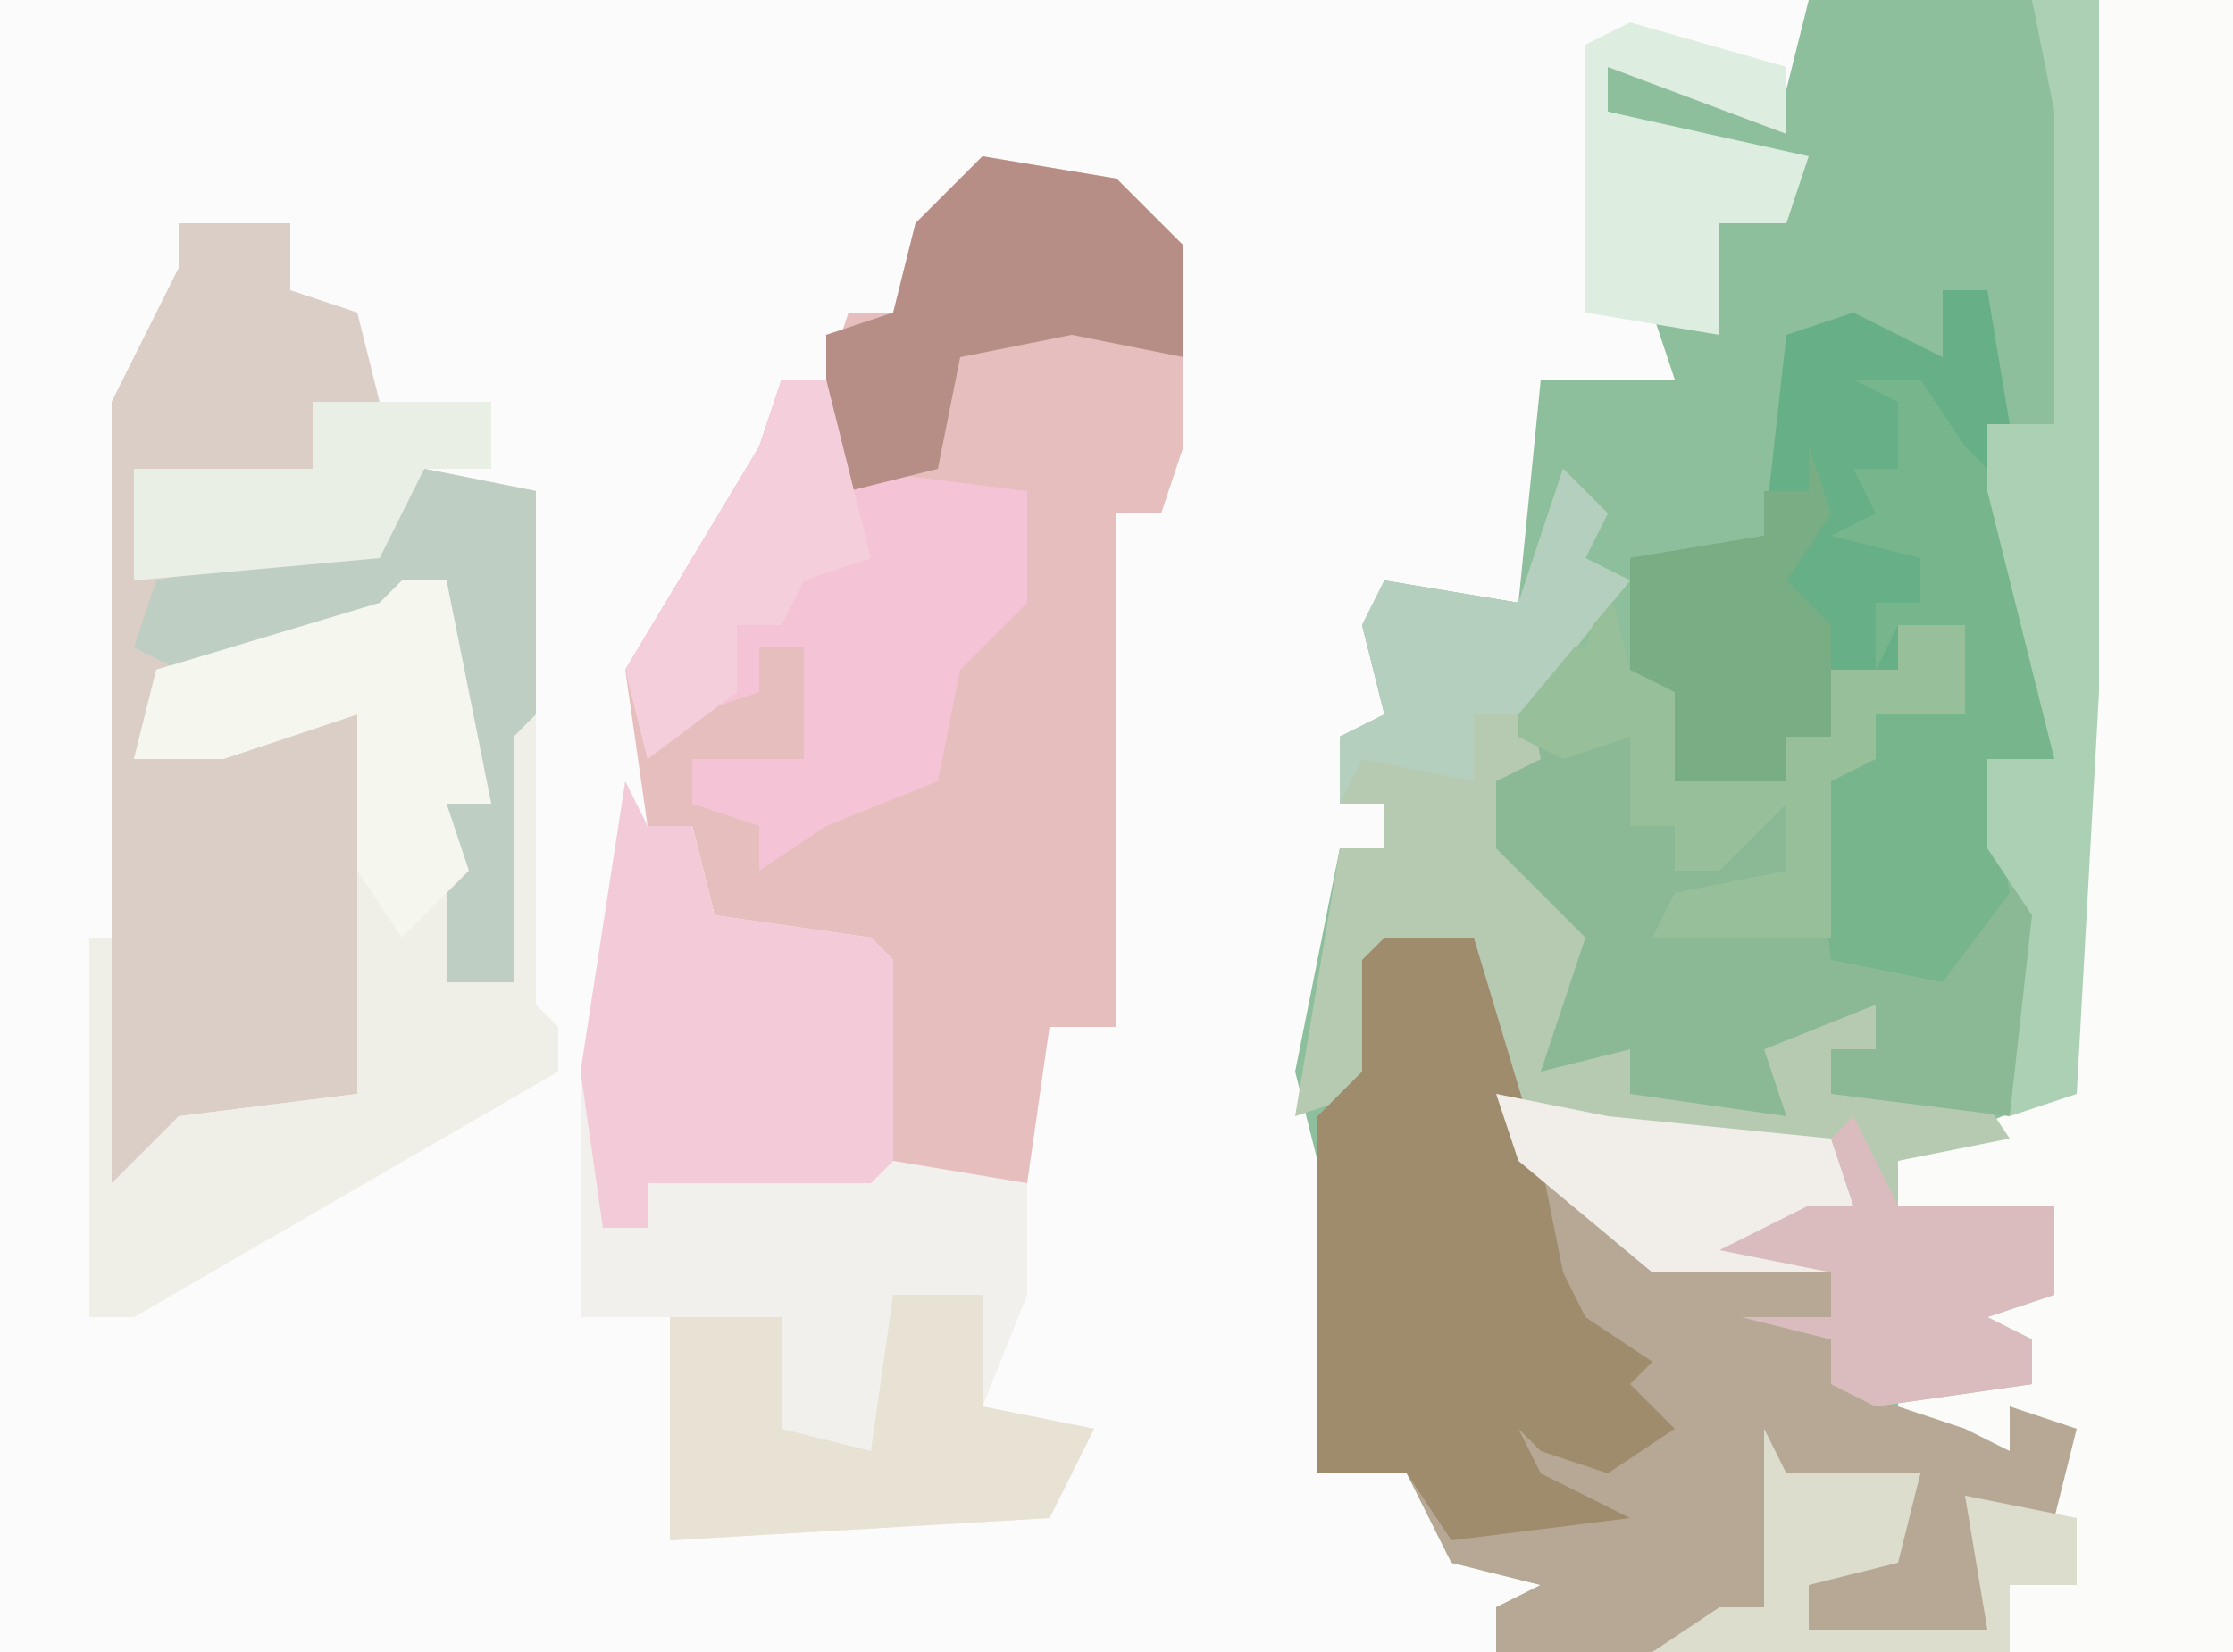 <?xml version="1.0" encoding="UTF-8"?>
<svg version="1.1" xmlns="http://www.w3.org/2000/svg" width="100" height="74">
<path d="M0,0 L100,0 L100,74 L0,74 Z " fill="#FCFBFB" transform="translate(0,0)"/>
<path d="M0,0 L19,0 L19,74 L-14,74 L-14,72 L-12,71 L-16,70 L-18,66 L-22,66 L-22,52 L-23,48 L-21,38 L-19,38 L-19,36 L-21,36 L-21,33 L-19,32 L-20,28 L-19,26 L-13,27 L-12,17 L-6,17 L-7,14 L-5,13 L-4,8 L-2,7 L-9,5 L-9,3 L-2,4 L-1,4 Z " fill="#8DBF9D" transform="translate(81,0)"/>
<path d="M0,0 L6,1 L9,4 L9,13 L8,16 L6,16 L6,39 L3,39 L2,46 L-5,46 L-5,36 L-12,34 L-13,30 L-15,30 L-16,23 L-10,13 L-9,10 L-7,10 L-6,7 L-4,7 L-3,3 Z " fill="#E7BEBE" transform="translate(44,7)"/>
<path d="M0,0 L6,0 L6,74 L-20,74 L-17,72 L-15,72 L-15,64 L-14,66 L-8,66 L-9,70 L-13,71 L-13,73 L-5,73 L-6,67 L-2,67 L-2,64 L-4,63 L-4,65 L-9,64 L-9,62 L-3,62 L-3,60 L-10,60 L-10,59 L-2,58 L-2,54 L-9,54 L-9,52 L-2,49 L-1,31 L-1,2 Z " fill="#FBFBFA" transform="translate(94,0)"/>
<path d="M0,0 L4,0 L7,10 L12,14 L20,15 L20,20 L26,22 L28,23 L28,21 L31,22 L30,26 L28,27 L27,31 L19,31 L19,29 L23,27 L24,24 L18,24 L17,30 L12,32 L5,32 L5,30 L7,29 L3,28 L1,24 L-3,24 L-3,8 L-1,6 L-1,1 Z " fill="#B7A896" transform="translate(62,42)"/>
<path d="M0,0 L1,2 L3,2 L4,6 L11,7 L12,8 L12,17 L18,18 L18,23 L16,28 L21,29 L19,33 L2,34 L2,24 L-2,24 L-2,13 Z " fill="#F2F0EC" transform="translate(28,35)"/>
<path d="M0,0 L5,0 L5,3 L8,4 L9,8 L7,10 L6,12 L0,12 L-2,11 L-2,16 L9,14 L11,11 L16,12 L16,22 L15,23 L15,34 L12,34 L12,26 L14,26 L12,20 L12,16 L5,19 L-1,21 L-2,24 L8,22 L8,39 L0,40 L-1,43 L-3,43 L-3,8 L0,2 Z " fill="#DBCEC7" transform="translate(8,10)"/>
<path d="M0,0 L2,2 L1,4 L3,5 L-1,10 L-2,12 L0,13 L-3,14 L-3,17 L1,19 L2,23 L1,26 L3,26 L3,28 L9,28 L9,26 L14,24 L14,26 L12,26 L12,28 L18,27 L20,30 L15,31 L15,33 L22,33 L22,37 L19,38 L21,39 L21,41 L14,42 L12,41 L12,39 L8,38 L12,38 L12,36 L4,36 L-2,31 L-4,21 L-8,23 L-9,28 L-12,29 L-10,17 L-8,17 L-8,15 L-10,15 L-10,12 L-8,11 L-9,7 L-8,5 L-2,6 Z " fill="#B5CAB1" transform="translate(70,21)"/>
<path d="M0,0 L2,0 L3,6 L5,21 L2,21 L3,27 L0,31 L-5,30 L-6,22 L-3,21 L-3,19 L1,19 L1,15 L-2,15 L-2,17 L-5,17 L-5,20 L-7,20 L-7,22 L-12,22 L-12,18 L-14,17 L-14,12 L-8,11 L-7,2 L-4,1 L0,3 Z " fill="#67AF87" transform="translate(87,13)"/>
<path d="M0,0 L1,4 L4,5 L4,8 L8,9 L8,7 L10,7 L10,4 L13,4 L13,2 L16,2 L16,6 L12,6 L12,8 L10,9 L10,17 L15,17 L17,13 L20,15 L18,24 L10,23 L10,21 L12,21 L12,19 L7,21 L8,24 L1,23 L1,21 L-3,22 L-1,16 L-5,12 L-5,9 L-3,8 L-4,3 L-1,3 Z " fill="#8BB995" transform="translate(72,26)"/>
<path d="M0,0 L2,0 L4,10 L2,10 L3,12 L3,18 L4,18 L4,6 L6,6 L6,19 L7,20 L7,22 L-12,33 L-14,33 L-14,16 L-13,16 L-13,27 L-10,24 L-2,23 L-2,6 L-8,8 L-12,8 L-11,4 L-1,1 Z " fill="#EFEEE7" transform="translate(18,26)"/>
<path d="M0,0 L4,0 L7,10 L8,15 L9,17 L12,19 L11,20 L13,22 L10,24 L7,23 L6,22 L7,24 L11,26 L3,27 L1,24 L-3,24 L-3,8 L-1,6 L-1,1 Z " fill="#9F8C6D" transform="translate(62,42)"/>
<path d="M0,0 L2,0 L3,4 L11,5 L11,10 L8,13 L7,18 L2,20 L-1,22 L-1,20 L-4,19 L-4,17 L1,17 L1,12 L-1,12 L-1,14 L-4,15 L-6,17 L-7,13 L-1,3 Z " fill="#F5C3D6" transform="translate(35,17)"/>
<path d="M0,0 L1,2 L3,2 L4,6 L11,7 L12,8 L12,17 L11,18 L1,18 L1,20 L-1,20 L-2,13 Z " fill="#F3CAD8" transform="translate(28,35)"/>
<path d="M0,0 L3,0 L5,3 L7,5 L9,17 L6,17 L7,23 L4,27 L-1,26 L-2,18 L1,17 L1,15 L5,15 L5,11 L2,11 L1,13 L1,10 L3,10 L3,8 L-1,7 L1,6 L0,4 L2,4 L2,1 Z " fill="#77B58D" transform="translate(83,17)"/>
<path d="M0,0 L4,0 L4,5 L9,6 L7,10 L-10,11 L-10,1 L-5,1 L-5,6 L-1,7 Z " fill="#E8E2D4" transform="translate(40,58)"/>
<path d="M0,0 L6,1 L9,4 L9,9 L4,8 L-1,9 L-2,14 L-6,15 L-7,14 L-7,8 L-4,7 L-3,3 Z " fill="#B68E85" transform="translate(44,7)"/>
<path d="M0,0 L3,0 L3,31 L2,49 L-1,50 L0,41 L-2,38 L-2,34 L1,34 L-2,22 L-2,19 L1,19 L1,5 Z " fill="#ACD0B4" transform="translate(91,0)"/>
<path d="M0,0 L5,1 L5,11 L4,12 L4,23 L1,23 L1,15 L3,15 L1,9 L1,5 L-6,8 L-11,9 L-13,8 L-12,5 L-2,3 Z " fill="#BFCEC2" transform="translate(19,21)"/>
<path d="M0,0 L2,0 L4,10 L2,10 L3,13 L0,16 L-2,13 L-2,6 L-8,8 L-12,8 L-11,4 L-1,1 Z " fill="#F5F7EE" transform="translate(18,26)"/>
<path d="M0,0 L1,4 L4,5 L4,8 L8,9 L8,7 L10,7 L10,4 L13,4 L13,2 L16,2 L16,6 L12,6 L12,8 L10,9 L10,16 L2,16 L3,14 L8,13 L8,10 L5,13 L3,13 L3,11 L1,11 L1,7 L-2,8 L-4,7 L-4,3 L-1,3 Z " fill="#97BF9A" transform="translate(72,26)"/>
<path d="M0,0 L5,1 L15,2 L16,5 L14,6 L22,7 L22,8 L7,8 L1,3 Z " fill="#F1EEEA" transform="translate(67,49)"/>
<path d="M0,0 L7,2 L7,5 L-1,2 L-1,4 L8,6 L7,9 L4,9 L4,14 L-2,13 L-2,1 Z " fill="#DDEEE0" transform="translate(73,1)"/>
<path d="M0,0 L1,3 L-1,6 L0,7 L1,8 L1,13 L-1,13 L-1,15 L-6,15 L-6,11 L-8,10 L-8,5 L-2,4 L-2,2 L0,2 Z " fill="#79AD83" transform="translate(81,20)"/>
<path d="M0,0 L2,4 L9,4 L9,8 L6,9 L8,10 L8,12 L1,13 L-1,12 L-1,10 L-5,9 L-1,9 L-1,7 L-6,6 L-2,4 L0,4 L-1,1 Z " fill="#DABBBE" transform="translate(83,50)"/>
<path d="M0,0 L1,2 L7,2 L6,6 L2,7 L2,9 L10,9 L9,3 L14,4 L14,7 L11,7 L11,10 L-5,10 L-2,8 L0,8 Z " fill="#DCDDCD" transform="translate(79,64)"/>
<path d="M0,0 L2,2 L1,4 L3,5 L-2,11 L-4,11 L-4,14 L-9,13 L-10,15 L-10,12 L-8,11 L-9,7 L-8,5 L-2,6 Z " fill="#B5CFBF" transform="translate(70,21)"/>
<path d="M0,0 L8,0 L8,3 L5,3 L3,7 L-8,8 L-8,3 L0,3 Z " fill="#EAEFE6" transform="translate(14,18)"/>
<path d="M0,0 L2,0 L4,8 L1,9 L0,11 L-2,11 L-2,14 L-6,17 L-7,13 L-1,3 Z " fill="#F4CFDB" transform="translate(35,17)"/>
</svg>

